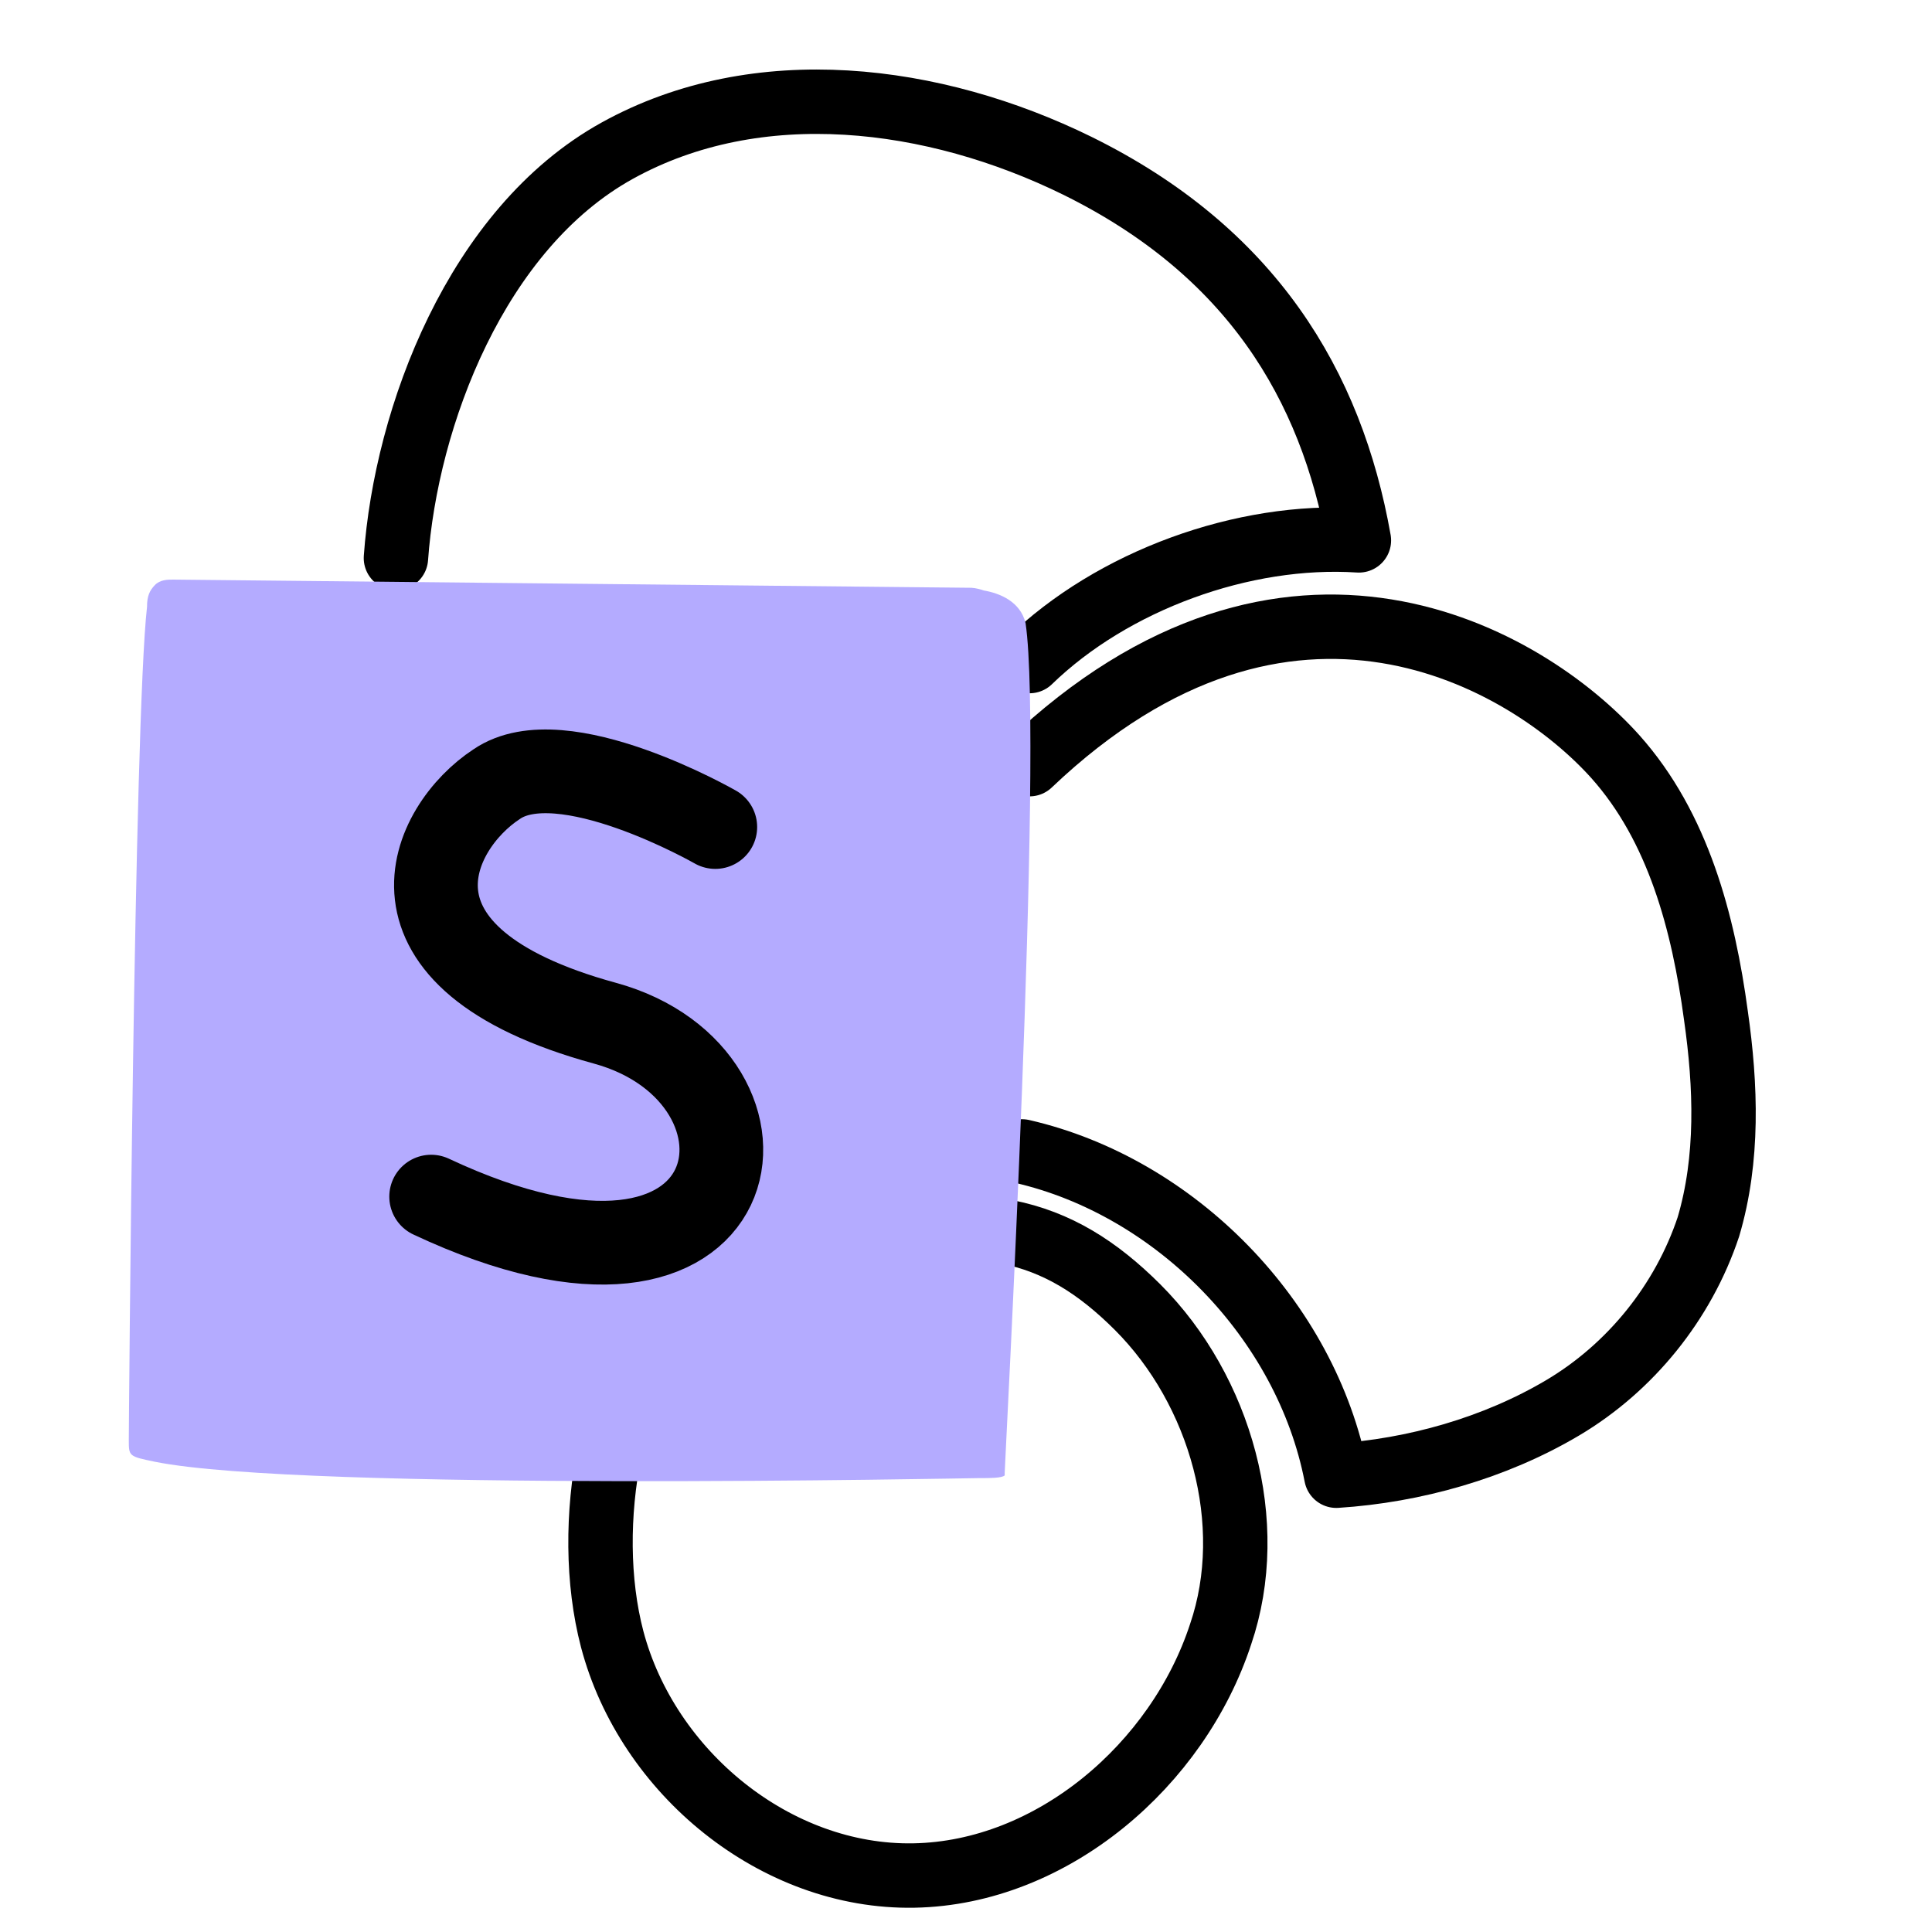 <svg width="30" height="30" viewBox="0 0 30 30" fill="none" xmlns="http://www.w3.org/2000/svg">
<path d="M9.467 22.525C9.271 23.501 9.271 24.555 9.506 25.453C10.052 27.522 12.043 29.162 14.191 29.123C16.338 29.084 18.29 27.405 18.954 25.375C19.54 23.657 18.954 21.588 17.666 20.299C17.041 19.675 16.416 19.284 15.635 19.128" stroke="black" stroke-miterlimit="10" stroke-linecap="round" stroke-linejoin="round"/>
<path d="M15.987 11.866C20.008 8.04 23.717 10.226 25.083 11.749C26.059 12.842 26.45 14.326 26.645 15.771C26.801 16.864 26.84 17.996 26.528 19.05C26.138 20.221 25.318 21.236 24.264 21.861C23.209 22.486 21.96 22.837 20.75 22.915C20.281 20.495 18.251 18.425 15.87 17.879" stroke="black" stroke-miterlimit="10" stroke-linecap="round" stroke-linejoin="round"/>
<path d="M6.148 8.665C6.304 6.478 7.397 3.55 9.584 2.34C11.77 1.13 14.503 1.481 16.729 2.574C19.422 3.902 20.672 5.971 21.101 8.391C19.305 8.274 17.275 9.016 15.987 10.265" stroke="black" stroke-miterlimit="10" stroke-linecap="round" stroke-linejoin="round"/>
<path d="M15.601 22.867C15.601 22.91 15.601 22.91 15.601 22.91C15.56 22.952 15.358 22.952 15.236 22.952H15.196C15.075 22.952 4.712 23.163 2.405 22.698C2 22.614 2 22.614 2 22.36C2 22.233 2.081 11.198 2.283 9.423C2.283 9.254 2.324 9.169 2.405 9.085C2.486 9 2.607 9 2.688 9L15.075 9.127C15.075 9.127 15.156 9.127 15.277 9.169C15.52 9.211 15.844 9.338 15.925 9.676C16.208 11.579 15.601 22.741 15.601 22.867Z" fill="#B4ABFF"/>
<path d="M11.107 12.842C11.107 12.842 8.725 11.476 7.71 12.178C6.695 12.842 5.68 14.872 9.389 15.887C12.395 16.707 11.77 20.963 6.695 18.581" stroke="black" stroke-width="1.3" stroke-miterlimit="10" stroke-linecap="round" stroke-linejoin="round"/>
</svg>
